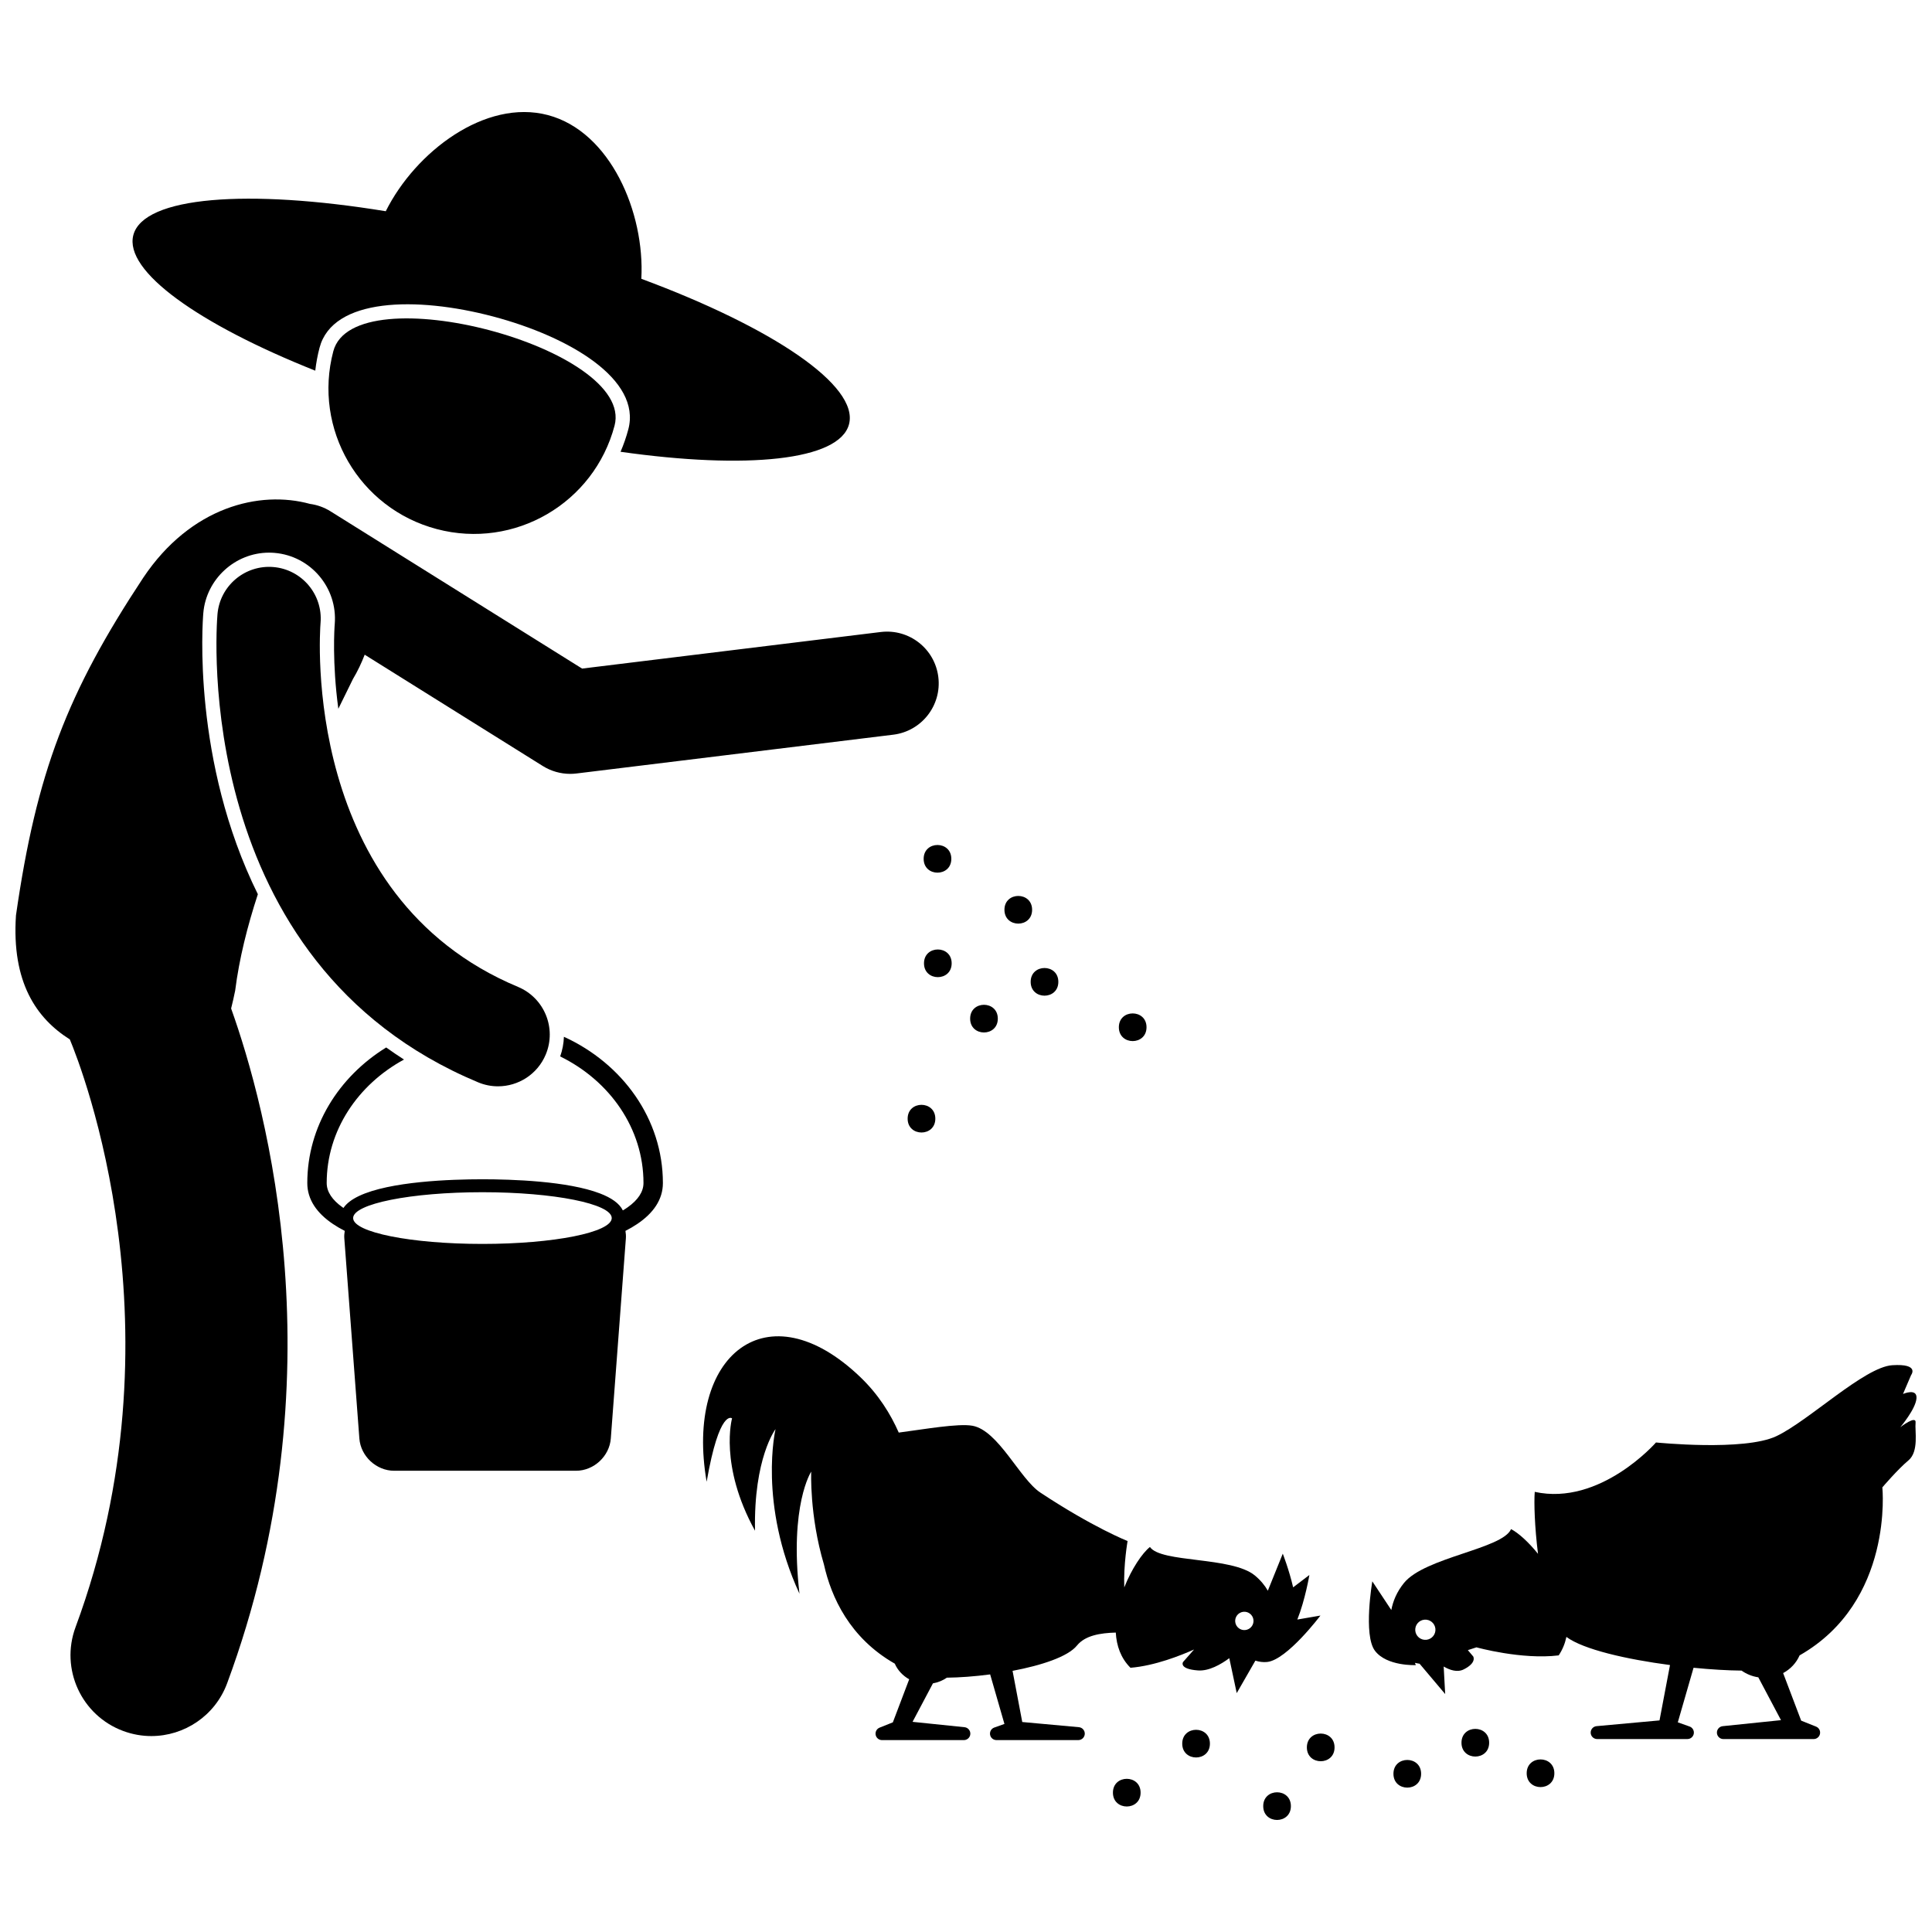 <?xml version="1.0" encoding="UTF-8"?>
<!-- Uploaded to: ICON Repo, www.svgrepo.com, Generator: ICON Repo Mixer Tools -->
<svg width="800px" height="800px" version="1.1" viewBox="144 144 512 512" xmlns="http://www.w3.org/2000/svg">
 <defs>
  <clipPath id="b">
   <path d="m148.09 276h244.91v329h-244.91z"/>
  </clipPath>
  <clipPath id="a">
   <path d="m506 505h145.9v100h-145.9z"/>
  </clipPath>
 </defs>
 <g clip-path="url(#b)">
  <path d="m377.4 311.49-79.137 9.691-66.699-41.691c-1.699-1.062-3.543-1.695-5.41-1.949-13.297-3.66-31.586 0.719-44.195 19.566-20.105 30.438-28.281 51.547-33.727 89.477-1.184 17.742 5.414 27.285 14.273 32.871 3.152 7.547 30.535 77.402 1.516 155.76-4.109 11.094 1.551 23.414 12.645 27.52 2.453 0.906 4.965 1.34 7.438 1.34 8.703 0 16.887-5.344 20.086-13.98 30.004-81.008 10.352-152.84 1.059-178.84 0.371-1.461 0.73-3.027 1.074-4.731 1.066-8.469 3.238-17.066 6.012-25.547-17.426-35.223-14.66-72.102-14.453-74.527 0.766-8.969 8.414-15.992 17.418-15.992 0.488 0 0.977 0.02 1.473 0.062 9.586 0.816 16.73 9.273 15.938 18.855-0.082 1.004-0.711 10.117 0.953 22.457 1.352-2.738 2.66-5.387 3.879-7.898 1.227-2.047 2.25-4.211 3.106-6.434l47.199 29.5c2.188 1.367 4.707 2.082 7.266 2.082 0.555 0 1.109-0.035 1.664-0.102l83.953-10.281c7.512-0.922 12.859-7.758 11.938-15.27-0.914-7.516-7.746-12.859-15.266-11.941z"/>
 </g>
 <g clip-path="url(#a)">
  <path d="m648.32 513.41 2.141-4.996s2.379-3.094-5-2.617c-7.379 0.477-22.137 14.758-30.707 18.805-8.566 4.047-31.898 1.668-31.898 1.668s-14.758 16.898-32.133 13.09c-0.223 2.766-0.027 9.375 0.867 16.422-2.566-3.184-5.242-5.574-7.148-6.551-2.25 5.262-22.84 7.449-28.371 14.27-1.93 2.379-2.918 4.844-3.359 7.176l-5.035-7.609s-2.445 14.219 0.691 18.391c3.137 4.172 10.84 3.812 10.84 3.812l-0.238-0.598c0.727 0.168 1.234 0.227 1.234 0.227l6.785 8.043-0.398-7.297c1.602 0.934 3.586 1.621 5.301 0.766 3.543-1.77 2.527-3.434 2.527-3.434l-1.422-1.676 2.281-0.742s11.969 3.336 21.797 2.133c1.027-1.547 1.684-3.195 2.039-4.898 4.492 3.356 16.031 5.949 27.457 7.457l-2.781 14.672-16.684 1.523c-0.91 0.082-1.598 0.871-1.555 1.785 0.043 0.914 0.797 1.633 1.711 1.633h23.922c0.836 0 1.547-0.602 1.688-1.422 0.141-0.82-0.328-1.625-1.117-1.902l-3.117-1.105 4.172-14.461c4.684 0.461 9.098 0.719 12.727 0.75 1.277 0.906 2.789 1.531 4.434 1.781l6.012 11.352-15.445 1.594c-0.906 0.094-1.582 0.883-1.535 1.793s0.801 1.625 1.711 1.625h23.922c0.82 0 1.527-0.582 1.684-1.391 0.152-0.809-0.285-1.609-1.047-1.914l-3.941-1.578-4.781-12.602c1.953-1.051 3.5-2.703 4.359-4.691 25.039-14.277 21.934-44.523 21.934-44.523s4.047-4.762 6.902-7.141c2.856-2.379 1.668-7.856 1.902-9.996 0.238-2.141-4.047 1.191-4.047 1.191s4.047-4.762 4.285-7.617c0.246-2.863-3.562-1.195-3.562-1.195zm-126.88 65.152c-1.469-0.16-2.531-1.48-2.371-2.953 0.16-1.469 1.48-2.531 2.953-2.371 1.469 0.16 2.531 1.48 2.371 2.953-0.16 1.469-1.484 2.531-2.953 2.371z"/>
 </g>
 <path d="m313.96 217.89c0.961-17.559-8.188-39.012-24.754-43.391-16.574-4.383-35.129 9.746-42.973 25.48-36.555-5.973-64.188-3.926-66.895 6.316-2.527 9.555 17.328 23.633 48.211 35.938 0.23-2.031 0.602-4.07 1.141-6.102 3.484-13.184 25.594-13.648 45.957-8.266 20.363 5.387 39.352 16.719 35.867 29.902-0.547 2.066-1.242 4.055-2.062 5.961 33.363 4.731 57.992 2.356 60.543-7.285 2.707-10.246-20.305-25.68-55.035-38.555z"/>
 <path d="m232.33 237.09c-5.441 20.582 6.832 41.68 27.414 47.121 20.586 5.441 41.68-6.832 47.121-27.414 5.441-20.582-69.094-40.289-74.535-19.707z"/>
 <path d="m314.53 457.52c0 2.332-1.48 4.492-4.152 6.398-0.41 0.293-0.852 0.578-1.316 0.855-0.914-1.891-3.098-3.359-6.035-4.488-8.555-3.293-23.398-3.766-31.172-3.766-8.281 0-24.574 0.539-32.758 4.449-1.824 0.871-3.238 1.91-4.074 3.148-0.098-0.066-0.195-0.133-0.293-0.199-2.668-1.906-4.152-4.07-4.152-6.398 0-13.895 8.23-26.066 20.488-32.73-1.617-1.043-3.199-2.106-4.719-3.199-12.602 7.773-20.91 20.977-20.91 35.93 0 4.402 2.559 8.004 6.812 10.859 0.957 0.641 1.992 1.25 3.113 1.816-0.109 0.645-0.168 1.312-0.113 2.008l3.988 53.02c0.355 4.699 4.5 8.543 9.211 8.543h48.211c4.711 0 8.855-3.844 9.211-8.543l3.992-53.02c0.051-0.695-0.004-1.359-0.113-2.008 1.117-0.566 2.156-1.172 3.113-1.816 4.254-2.856 6.812-6.457 6.812-10.859 0-16.969-10.703-31.68-26.23-38.762-0.059 1.758-0.391 3.512-0.988 5.207 13.129 6.449 22.074 19.07 22.074 33.555zm-8.414 9.281c0 3.785-15.344 6.852-34.266 6.852-18.926 0-34.266-3.07-34.266-6.852 0-3.785 15.34-6.852 34.266-6.852 18.926 0 34.266 3.066 34.266 6.852z"/>
 <path d="m228.95 309.06c0.625-7.531-4.965-14.145-12.496-14.789-7.523-0.629-14.176 4.953-14.82 12.492-0.32 3.754-6.961 92.309 69.066 124.06 1.727 0.723 3.516 1.062 5.277 1.062 5.363 0 10.457-3.168 12.652-8.426 2.918-6.984-0.379-15.016-7.363-17.93-57.418-23.98-52.551-93.5-52.316-96.473z"/>
 <path d="m493.93 572.14-6.125 1.055c2.082-5.203 3.195-11.805 3.195-11.805l-4.305 3.273c-1.07-4.625-2.746-8.926-2.746-8.926l-3.961 9.816c-0.809-1.41-1.926-2.785-3.449-4.043-6.152-5.059-24.844-3.273-27.797-7.543-2.039 1.629-4.844 5.766-6.801 10.711-0.223-6.035 0.879-12.285 0.879-12.285s-9.172-3.613-23.129-12.852c-5.441-3.602-11.102-16.457-17.988-17.703-3.766-0.684-12.953 0.961-19.527 1.812-2.141-4.871-5.332-10.047-10.125-14.648-24.707-23.742-46.613-5.926-40.785 27.676 3.398-19.52 6.734-16.801 6.734-16.801s-3.496 12.43 6.086 29.781c-0.391-19.293 5.438-26.93 5.438-26.93s-4.66 19.68 6.344 43.633c-2.719-23.5 3.109-32.371 3.109-32.371s-0.5 11.566 3.367 24.59c1.945 8.723 6.852 19.508 18.781 26.305 0.758 1.75 2.113 3.191 3.816 4.144l-4.328 11.41-3.512 1.402c-0.762 0.305-1.199 1.109-1.047 1.914 0.156 0.809 0.863 1.391 1.684 1.391h21.695c0.91 0 1.664-0.715 1.711-1.625s-0.629-1.699-1.535-1.793l-13.773-1.422 5.398-10.199c1.363-0.238 2.613-0.762 3.695-1.504 3.336-0.031 7.352-0.324 11.469-0.867l3.785 13.129-2.688 0.953c-0.789 0.277-1.258 1.082-1.117 1.902 0.141 0.824 0.852 1.422 1.688 1.422h21.695c0.914 0 1.672-0.723 1.711-1.633 0.043-0.914-0.645-1.703-1.555-1.785l-15.012-1.371-2.57-13.562c7.656-1.449 14.648-3.731 17.07-6.711 2.172-2.676 6.195-3.32 10.285-3.43 0.195 3.492 1.324 6.773 3.891 9.328 6.449-0.512 13.441-3.312 16.855-4.844l-2.918 3.316s-1.199 1.848 3.934 2.234c2.926 0.223 6.113-1.617 8.32-3.246l1.969 9.258 4.941-8.605c1.012 0.312 2.066 0.469 3.133 0.352 5.269-0.566 14.113-12.305 14.113-12.305zm-20.906-0.895c1.277-0.406 2.644 0.297 3.055 1.574 0.406 1.277-0.297 2.644-1.574 3.055s-2.644-0.297-3.055-1.574c-0.406-1.281 0.297-2.644 1.574-3.055z"/>
 <path d="m396.11 371.6c0 4.887-7.332 4.887-7.332 0 0-4.891 7.332-4.891 7.332 0"/>
 <path d="m417.52 385.1c0 4.891-7.332 4.891-7.332 0 0-4.887 7.332-4.887 7.332 0"/>
 <path d="m424.47 404.2c0 4.887-7.332 4.887-7.332 0 0-4.891 7.332-4.891 7.332 0"/>
 <path d="m497.67 607.08c0 4.887-7.336 4.887-7.336 0 0-4.891 7.336-4.891 7.336 0"/>
 <path d="m396.2 399.29c0 4.887-7.332 4.887-7.332 0 0-4.891 7.332-4.891 7.332 0"/>
 <path d="m391.87 440.46c0 4.887-7.336 4.887-7.336 0 0-4.891 7.336-4.891 7.336 0"/>
 <path d="m408.43 413.95c0 4.887-7.332 4.887-7.332 0 0-4.891 7.332-4.891 7.332 0"/>
 <path d="m447.84 416.23c0 4.891-7.332 4.891-7.332 0 0-4.887 7.332-4.887 7.332 0"/>
 <path d="m464.64 606.08c0 4.891-7.336 4.891-7.336 0 0-4.887 7.336-4.887 7.336 0"/>
 <path d="m486.1 622.64c0 4.891-7.332 4.891-7.332 0 0-4.887 7.332-4.887 7.332 0"/>
 <path d="m538.64 605.84c0 4.887-7.332 4.887-7.332 0 0-4.891 7.332-4.891 7.332 0"/>
 <path d="m520.61 614.07c0 4.891-7.332 4.891-7.332 0 0-4.887 7.332-4.887 7.332 0"/>
 <path d="m555.92 613.93c0 4.891-7.332 4.891-7.332 0 0-4.887 7.332-4.887 7.332 0"/>
 <path d="m446.27 619.07c0 4.891-7.332 4.891-7.332 0 0-4.887 7.332-4.887 7.332 0"/>
</svg>
